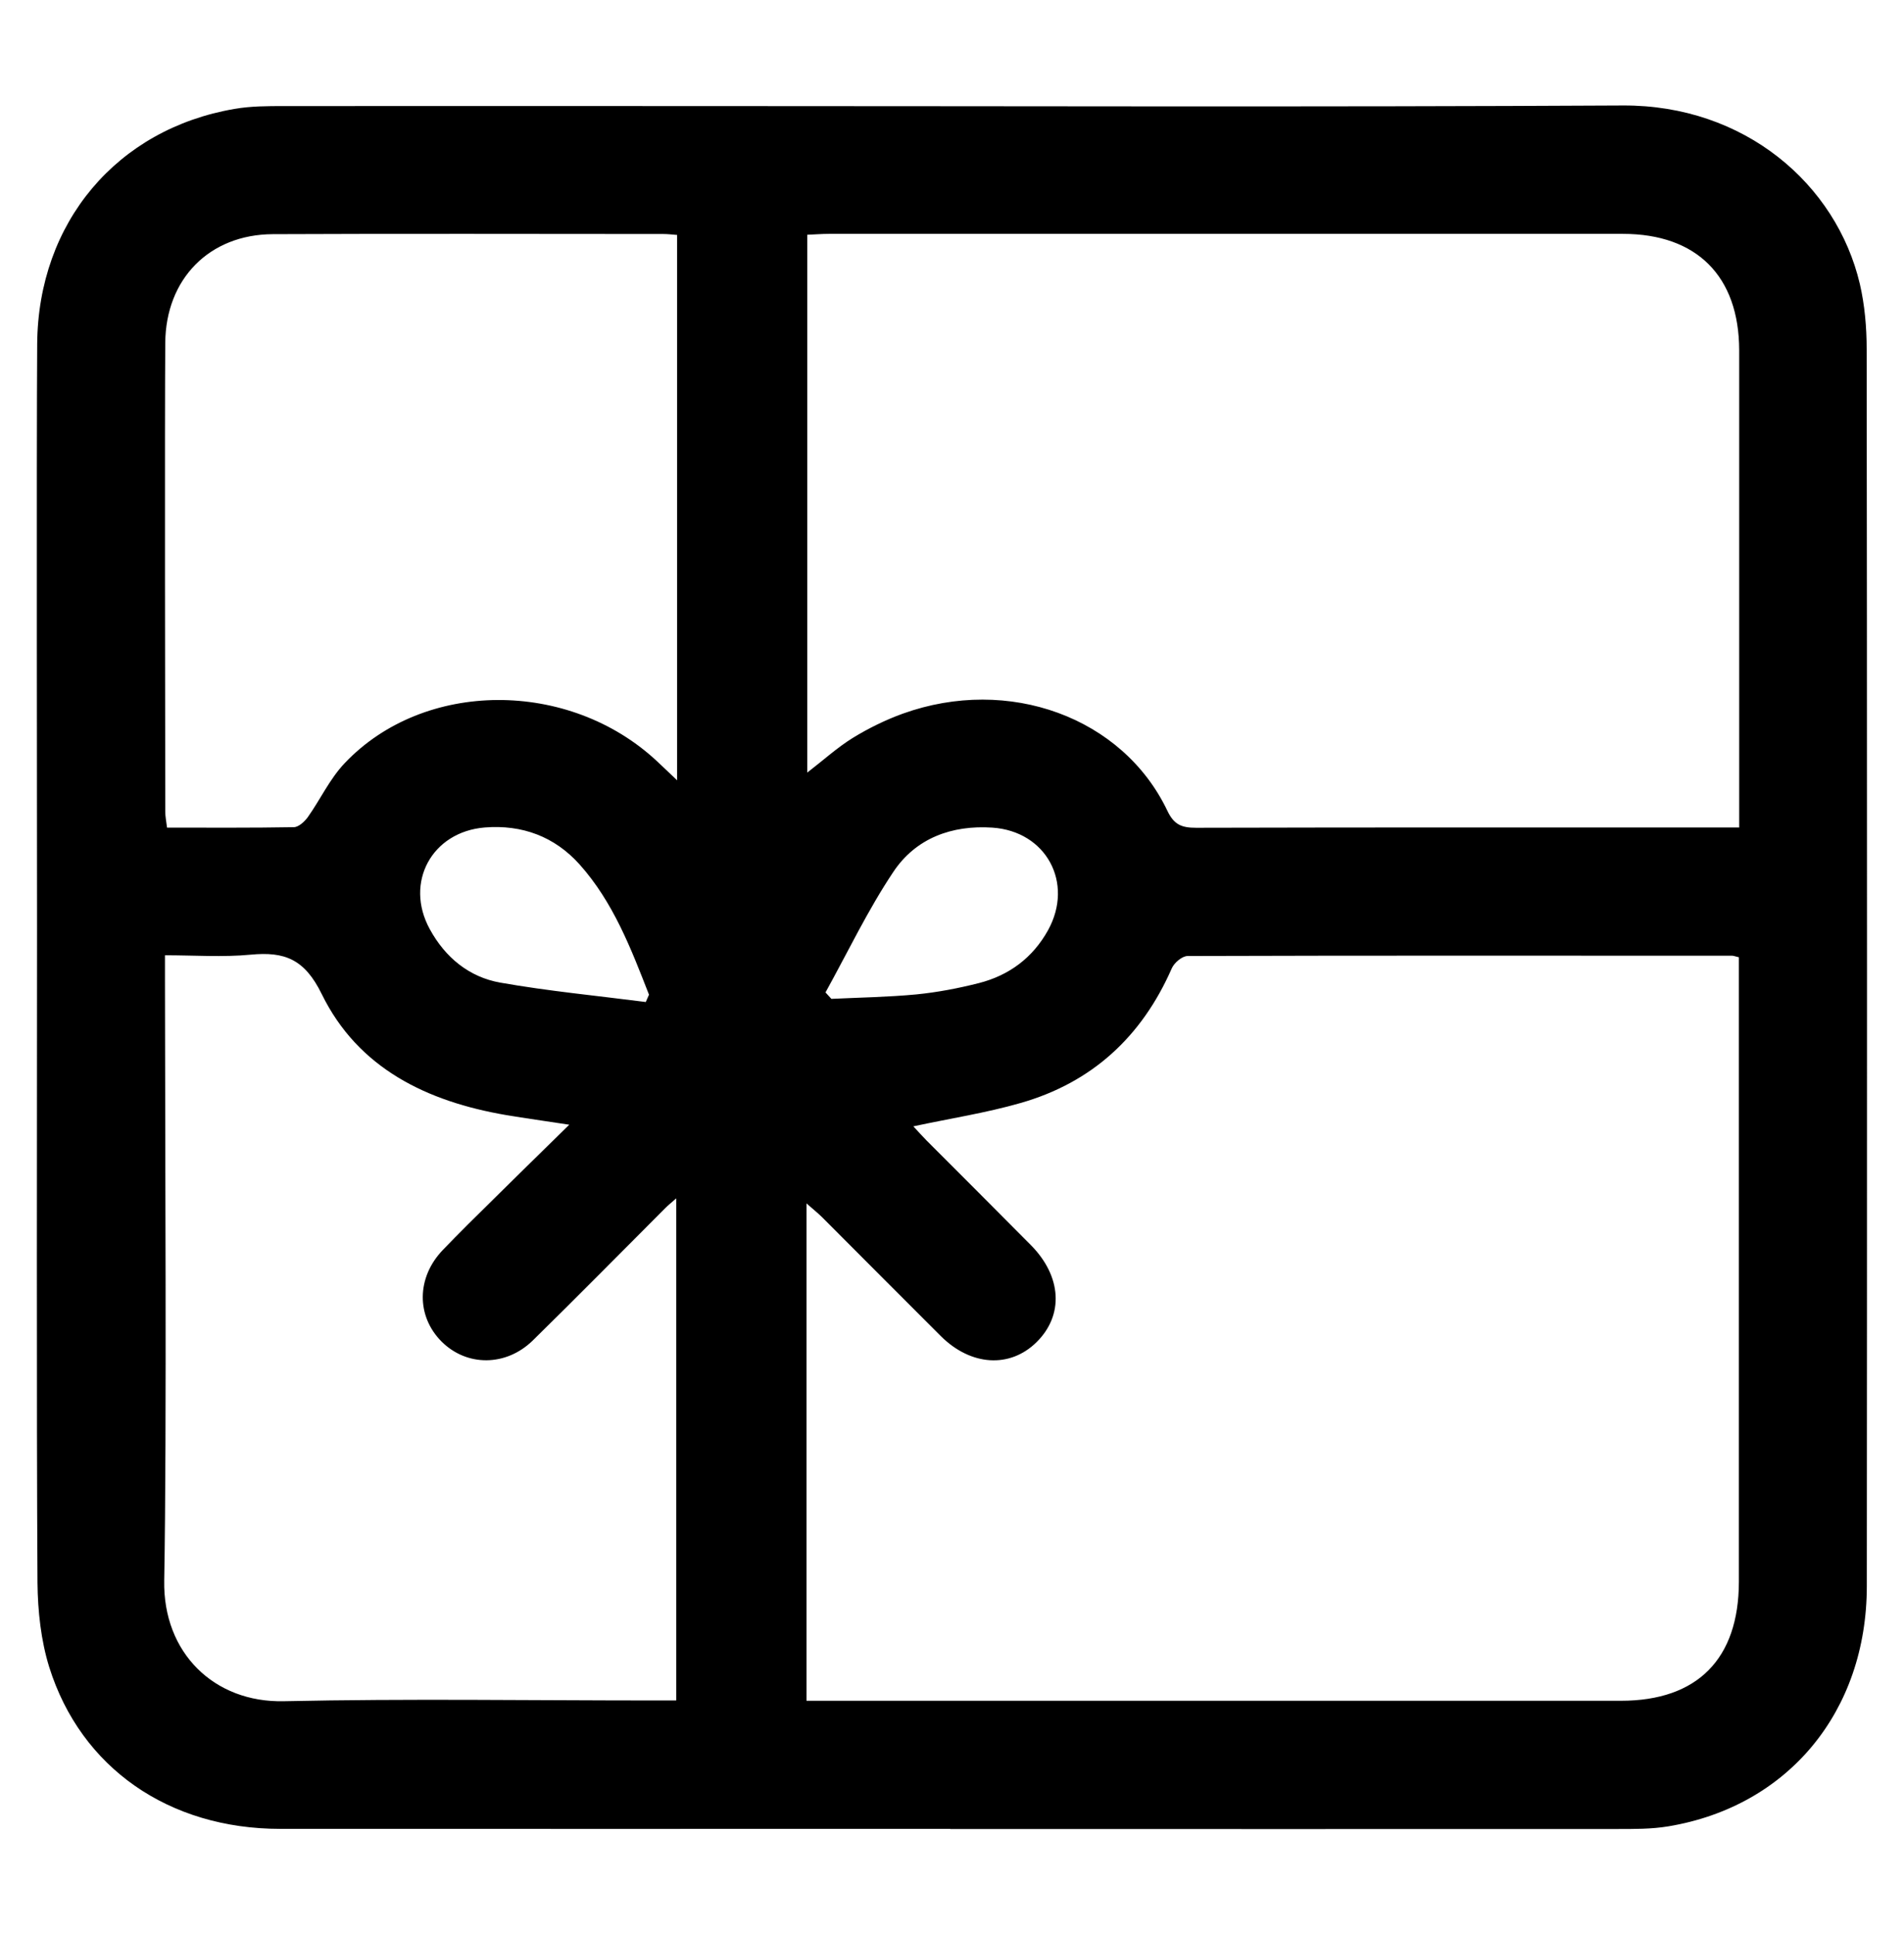 <?xml version="1.0" encoding="UTF-8"?>
<svg id="Ebene_1" data-name="Ebene 1" xmlns="http://www.w3.org/2000/svg" viewBox="0 0 128 130">
  <defs>
    <style>
      .cls-1 {
        fill: #000;
        stroke-width: 0px;
      }
    </style>
  </defs>
  <g id="UA6Yqo.tif">
    <path class="cls-1" d="M63.9,122.93c-15.02,0-30.04.01-45.06,0-7.48,0-13.4-4.09-15.53-10.87-.56-1.8-.77-3.78-.79-5.67-.07-11.33-.03-32.66-.03-43.98,0-7.43-.04-31.86.01-39.29.06-8.17,5.36-14.45,13.27-15.8,1.09-.19,2.23-.19,3.34-.19,9.61-.01,19.22,0,28.84,0,20.38,0,40.77.07,61.15-.04,8.18-.04,14.35,5.29,15.93,11.99.33,1.42.46,2.92.46,4.39.03,18.71.03,64.43.01,83.14,0,8.43-5.29,14.81-13.34,16.15-1.14.19-2.32.18-3.48.18-14.93.01-29.86,0-44.8,0ZM116.92,64.35c-.3-.07-.38-.11-.47-.11-12.2,0-24.41-.02-36.61.02-.37,0-.91.46-1.07.84-2.01,4.58-5.36,7.67-10.16,9.04-2.33.67-4.75,1.04-7.21,1.57.3.32.59.64.89.95,2.34,2.34,4.68,4.68,7.01,7.03,2.08,2.1,2.23,4.71.38,6.53-1.79,1.76-4.41,1.6-6.43-.41-2.66-2.65-5.31-5.32-7.97-7.98-.29-.29-.62-.55-1.06-.94v33.43c.56,0,1.04,0,1.51,0,17.75,0,35.49,0,53.24,0,5.14,0,7.92-2.81,7.93-7.99,0-10.16,0-30.33,0-40.49v-1.49ZM116.92,55.61c0-5.14,0-27.11,0-32.07-.01-4.97-2.85-7.82-7.82-7.82-17.79,0-35.59,0-53.38,0-.48,0-.95.04-1.45.06v36.15c1.08-.83,2.01-1.68,3.06-2.33,1.06-.65,2.2-1.21,3.36-1.63,7.12-2.56,14.79.24,17.79,6.53.45.95.98,1.14,1.93,1.14,11.67-.03,23.34-.02,35.01-.02.44,0,.88,0,1.52,0ZM45.46,114.31v-33.76c-.34.3-.54.46-.72.64-2.97,2.97-5.92,5.97-8.92,8.91-1.81,1.77-4.45,1.76-6.14.07-1.7-1.71-1.68-4.3.08-6.14,1.11-1.16,2.26-2.29,3.41-3.42,1.64-1.62,3.29-3.24,5.1-5.01-1.62-.25-2.94-.43-4.25-.65-5.31-.91-9.94-3.13-12.39-8.13-1.15-2.35-2.49-2.87-4.78-2.65-1.88.18-3.8.04-5.76.04v1.68c0,10.12.13,30.23-.05,40.35-.09,4.85,3.35,8.22,8.05,8.11,8.31-.18,16.62-.05,24.94-.05h1.44ZM45.49,15.79c-.36-.03-.62-.06-.88-.06-8.76,0-17.51-.03-26.27.01-4.27.02-7.2,3.01-7.23,7.31-.04,4.83-.01,26.66,0,31.5,0,.34.07.67.12,1.08,2.9,0,5.71.02,8.52-.03.32,0,.72-.37.94-.67.85-1.2,1.48-2.58,2.48-3.63,5.33-5.63,15.08-5.65,20.99-.14.41.38.81.77,1.36,1.29V15.79ZM43.41,67.36c.07-.17.15-.33.22-.5-1.21-3.1-2.4-6.22-4.67-8.76-1.68-1.87-3.86-2.68-6.37-2.48-3.56.29-5.41,3.7-3.7,6.83,1.04,1.91,2.65,3.23,4.75,3.6,3.23.57,6.5.88,9.76,1.3ZM55.49,66.7c.13.15.27.29.4.44,1.91-.09,3.82-.12,5.72-.3,1.41-.14,2.82-.41,4.2-.76,2.03-.52,3.62-1.7,4.65-3.56,1.75-3.18-.13-6.65-3.75-6.89-2.73-.18-5.14.71-6.65,2.97-1.72,2.57-3.06,5.39-4.56,8.1Z"/>
  </g>
</svg>